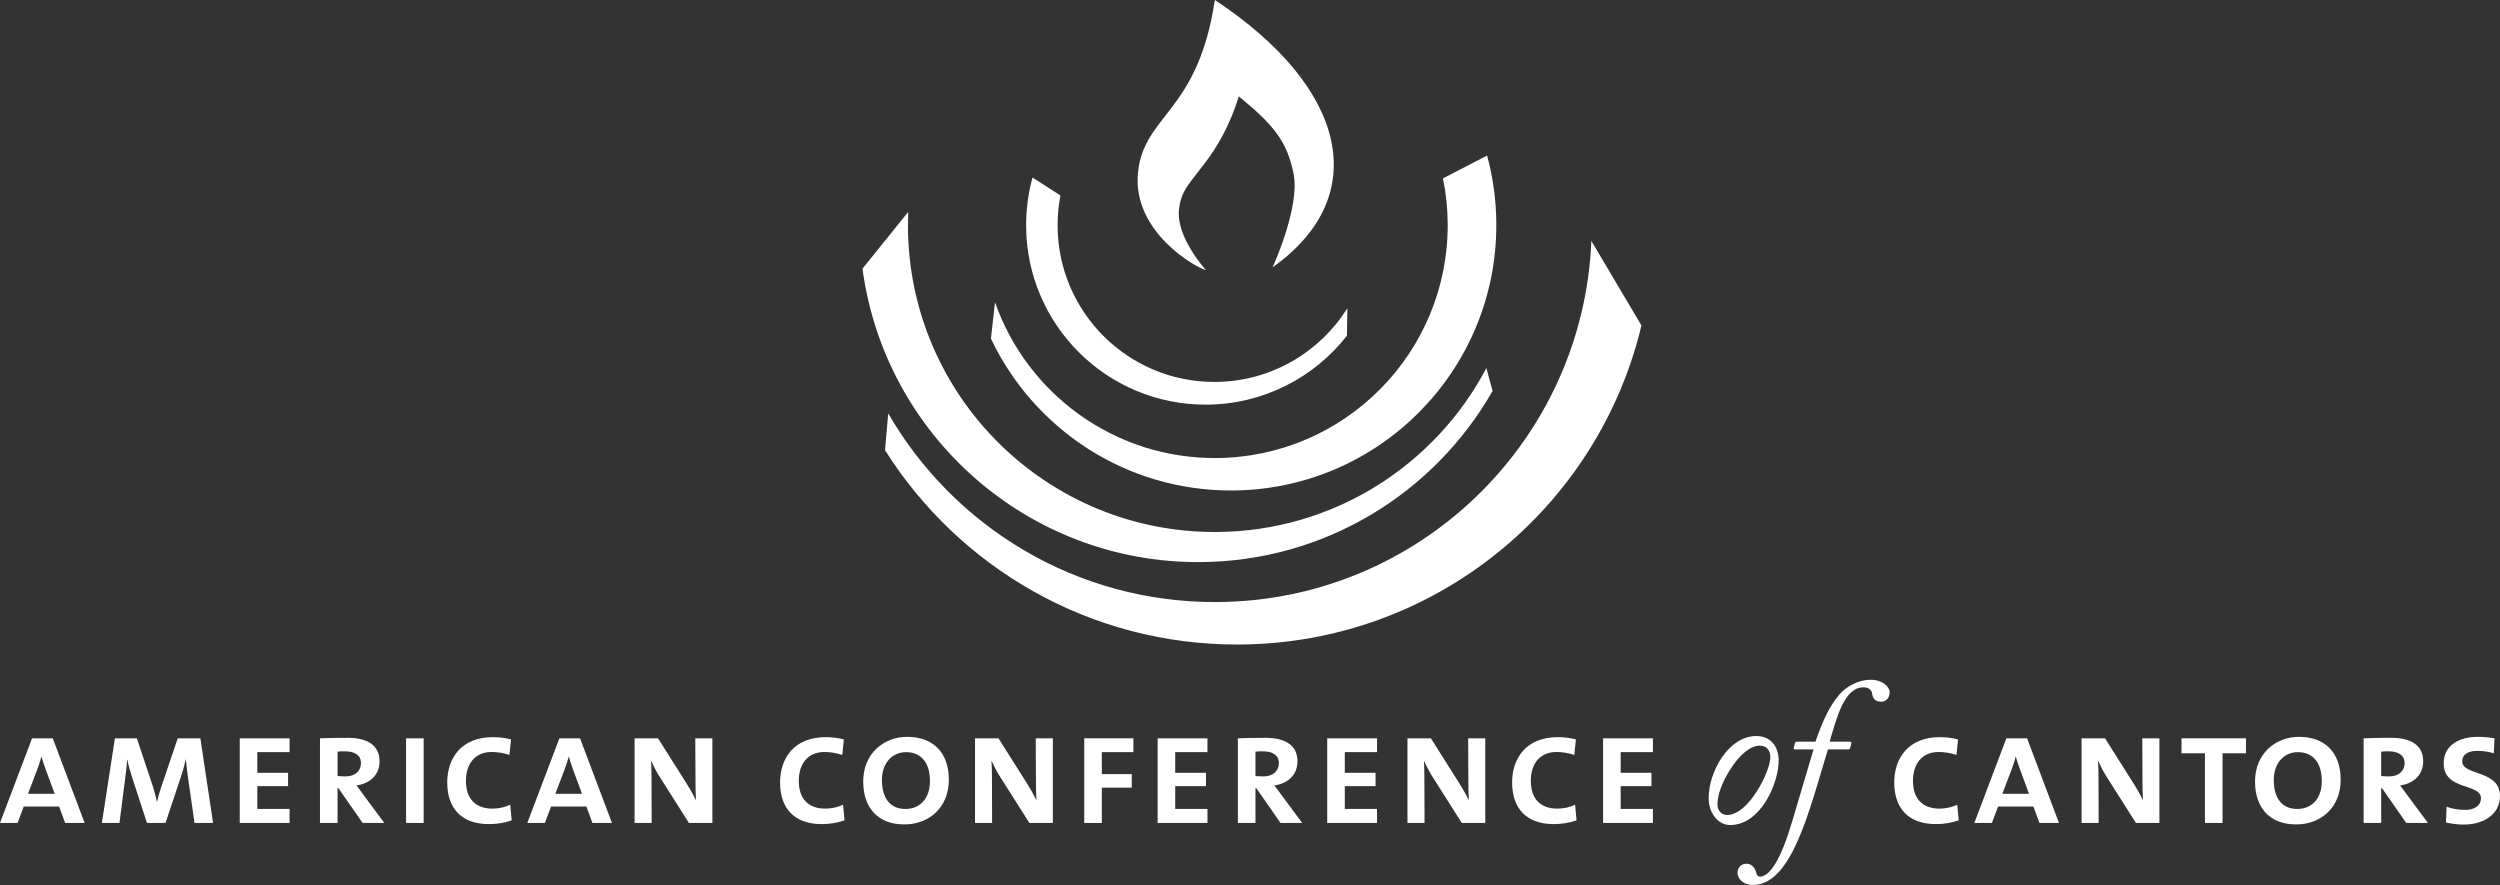 <?xml version="1.0" encoding="utf-8"?>
<!-- Generator: Adobe Illustrator 16.0.4, SVG Export Plug-In . SVG Version: 6.00 Build 0)  -->
<!DOCTYPE svg PUBLIC "-//W3C//DTD SVG 1.1//EN" "http://www.w3.org/Graphics/SVG/1.1/DTD/svg11.dtd">
<svg version="1.1" xmlns="http://www.w3.org/2000/svg" xmlns:xlink="http://www.w3.org/1999/xlink" x="0px" y="0px" width="318px"
	 height="112.574px" viewBox="0 0 318 112.574" enable-background="new 0 0 318 112.574" xml:space="preserve">
<rect x="0" y="0" width="318" height="112.574" fill="#333333" stroke="none"/>
<g id="Layer_1">
</g>
<g id="Layer_2">
	<g>
		<path fill="#FFFFFF" d="M8.283,104.68l-0.767-2.091H3.023l-0.787,2.091H0l4.079-10.767h2.63l4.059,10.767H8.283z M5.839,97.95
			c-0.207-0.559-0.414-1.2-0.559-1.699H5.26c-0.125,0.52-0.332,1.121-0.539,1.679l-1.159,3.044h3.396L5.839,97.95z"/>
		<path fill="#FFFFFF" d="M24.742,104.68l-0.808-5.633c-0.145-1.035-0.228-1.863-0.29-2.462h-0.021
			c-0.124,0.599-0.31,1.304-0.538,2.008l-2.03,6.087h-2.359l-1.843-5.653c-0.249-0.766-0.518-1.696-0.663-2.422h-0.021
			c-0.041,0.808-0.145,1.615-0.268,2.568l-0.705,5.507H12.96l1.656-10.767h2.795l2.009,6.046c0.207,0.662,0.414,1.366,0.538,2.029
			h0.021c0.166-0.744,0.331-1.284,0.559-1.966l2.071-6.109h2.878l1.615,10.767H24.742z"/>
		<path fill="#FFFFFF" d="M30.496,104.68V93.913h6.336v1.76h-4.101v2.63h3.914V100h-3.914v2.899h4.101v1.78H30.496z"/>
		<path fill="#FFFFFF" d="M46.125,104.68l-3.085-4.432h-0.104v4.432h-2.235V93.913c0.786-0.042,2.195-0.062,3.52-0.062
			c2.568,0,4.059,0.993,4.059,2.981c0,1.761-1.222,2.815-2.94,3.085c0.249,0.291,0.539,0.704,0.87,1.159l2.67,3.604H46.125z
			 M43.889,95.568c-0.372,0-0.662,0-0.953,0.042v3.105c0.311,0.022,0.684,0.043,1.036,0.043c1.18,0,1.946-0.685,1.946-1.698
			C45.918,96.087,45.152,95.568,43.889,95.568z"/>
		<path fill="#FFFFFF" d="M51.651,104.68V93.913h2.237v10.767H51.651z"/>
		<path fill="#FFFFFF" d="M62.19,104.825c-3.52,0-5.301-2.03-5.301-5.301c0-3.043,1.76-5.758,5.798-5.758
			c0.705,0,1.595,0.084,2.319,0.289l-0.207,1.969c-0.765-0.248-1.532-0.371-2.278-0.371c-2.112,0-3.251,1.53-3.251,3.663
			c0,2.319,1.242,3.542,3.376,3.542c0.807,0,1.614-0.188,2.256-0.498l0.188,1.989C64.2,104.658,63.247,104.825,62.19,104.825z"/>
		<path fill="#FFFFFF" d="M75.357,104.68l-0.766-2.091h-4.494l-0.787,2.091h-2.236l4.08-10.767h2.629l4.059,10.767H75.357z
			 M72.914,97.95c-0.207-0.559-0.414-1.2-0.559-1.699h-0.021c-0.124,0.52-0.331,1.121-0.538,1.679l-1.159,3.044h3.396L72.914,97.95z
			"/>
		<path fill="#FFFFFF" d="M87.633,104.68l-3.706-5.841c-0.414-0.641-0.808-1.407-1.097-2.048h-0.021
			c0.042,0.601,0.062,1.262,0.062,2.256l0.021,5.633h-2.174V93.913h2.981l3.624,5.734c0.414,0.663,0.829,1.367,1.181,2.113h0.021
			c-0.042-0.685-0.062-1.719-0.062-3.105l-0.021-4.742h2.174v10.767H87.633z"/>
		<path fill="#FFFFFF" d="M104.527,104.825c-3.52,0-5.301-2.03-5.301-5.301c0-3.043,1.76-5.758,5.797-5.758
			c0.705,0,1.595,0.084,2.32,0.289l-0.208,1.969c-0.766-0.248-1.532-0.371-2.277-0.371c-2.113,0-3.252,1.53-3.252,3.663
			c0,2.319,1.243,3.542,3.375,3.542c0.808,0,1.615-0.188,2.257-0.498l0.187,1.989C106.535,104.658,105.583,104.825,104.527,104.825z
			"/>
		<path fill="#FFFFFF" d="M115.04,104.867c-3.5,0-5.239-2.237-5.239-5.468c0-3.539,2.609-5.674,5.591-5.674
			c3.126,0,5.3,1.824,5.3,5.468C120.692,102.754,118.125,104.867,115.04,104.867z M115.247,95.673c-1.637,0-3.065,1.242-3.065,3.562
			c0,2.049,0.869,3.665,2.981,3.665c1.719,0,3.127-1.161,3.127-3.562C118.291,96.934,117.089,95.673,115.247,95.673z"/>
		<path fill="#FFFFFF" d="M130.939,104.68l-3.706-5.841c-0.414-0.641-0.809-1.407-1.098-2.048h-0.021
			c0.042,0.601,0.063,1.262,0.063,2.256l0.021,5.633h-2.175V93.913h2.982l3.624,5.734c0.414,0.663,0.829,1.367,1.181,2.113h0.02
			c-0.042-0.685-0.062-1.719-0.062-3.105l-0.021-4.742h2.174v10.767H130.939z"/>
		<path fill="#FFFFFF" d="M140.151,95.673v2.795h3.81v1.72h-3.81v4.492h-2.236V93.913h6.253v1.76H140.151z"/>
		<path fill="#FFFFFF" d="M147.252,104.68V93.913h6.336v1.76h-4.101v2.63h3.914V100h-3.914v2.899h4.101v1.78H147.252z"/>
		<path fill="#FFFFFF" d="M162.883,104.68l-3.087-4.432h-0.102v4.432h-2.237V93.913c0.787-0.042,2.196-0.062,3.521-0.062
			c2.567,0,4.059,0.993,4.059,2.981c0,1.761-1.222,2.815-2.94,3.085c0.249,0.291,0.539,0.704,0.869,1.159l2.673,3.604H162.883z
			 M160.646,95.568c-0.374,0-0.662,0-0.951,0.042v3.105c0.309,0.022,0.683,0.043,1.034,0.043c1.181,0,1.946-0.685,1.946-1.698
			C162.675,96.087,161.909,95.568,160.646,95.568z"/>
		<path fill="#FFFFFF" d="M168.822,104.68V93.913h6.336v1.76h-4.099v2.63h3.911V100h-3.911v2.899h4.099v1.78H168.822z"/>
		<path fill="#FFFFFF" d="M185.943,104.68l-3.705-5.841c-0.414-0.641-0.809-1.407-1.097-2.048h-0.021
			c0.041,0.601,0.062,1.262,0.062,2.256l0.021,5.633h-2.174V93.913h2.98l3.623,5.734c0.414,0.663,0.829,1.367,1.181,2.113h0.022
			c-0.041-0.685-0.063-1.719-0.063-3.105l-0.021-4.742h2.174v10.767H185.943z"/>
		<path fill="#FFFFFF" d="M197.643,104.825c-3.522,0-5.301-2.03-5.301-5.301c0-3.043,1.759-5.758,5.796-5.758
			c0.704,0,1.596,0.084,2.319,0.289l-0.207,1.969c-0.766-0.248-1.533-0.371-2.277-0.371c-2.113,0-3.252,1.53-3.252,3.663
			c0,2.319,1.243,3.542,3.374,3.542c0.81,0,1.618-0.188,2.259-0.498l0.187,1.989C199.648,104.658,198.696,104.825,197.643,104.825z"
			/>
		<path fill="#FFFFFF" d="M203.914,104.68V93.913h6.335v1.76h-4.101v2.63h3.916V100h-3.916v2.899h4.101v1.78H203.914z"/>
		<path fill="#FFFFFF" d="M217.342,101.517c0-3.35,2.526-7.895,6.062-7.895c1.782,0,2.844,1.302,2.844,3.11
			c0,2.924-2.312,8.213-6.168,8.213C218.619,104.945,217.342,103.537,217.342,101.517z M225.187,96.332
			c0.025-0.822-0.454-1.488-1.331-1.488c-1.115,0-2.525,1.011-3.854,3.163c-0.903,1.438-1.543,3.059-1.543,4.307
			c0,0.85,0.588,1.355,1.225,1.355C222.447,103.669,225.187,98.088,225.187,96.332z"/>
		<path fill="#FFFFFF" d="M228.321,95.322c-0.133,0-0.188-0.079-0.133-0.267l0.105-0.451c0.053-0.186,0.107-0.265,0.32-0.265h2.312
			c0.799-2.287,1.7-4.493,3.11-6.062c0.744-0.85,2.206-1.809,3.936-1.809c1.541,0,2.391,0.933,2.391,1.569
			c0,0.824-0.531,1.223-1.062,1.223c-0.853,0-1.09-0.479-1.169-1.062c-0.027-0.268-0.294-0.771-1.09-0.771
			c-2.473,0-3.429,3.933-4.308,6.911h2.58c0.159,0,0.212,0.079,0.159,0.318l-0.134,0.478c-0.025,0.159-0.08,0.187-0.292,0.187
			h-2.525c-0.691,2.152-1.915,6.752-3.243,10.156c-1.621,4.145-3.511,7.096-6.355,7.096c-1.062,0-1.912-0.718-1.912-1.569
			c0-0.61,0.451-1.142,1.143-1.142c0.77,0,1.171,0.744,1.251,1.197c0.052,0.265,0.239,0.451,0.451,0.451
			c1.276,0,2.712-2.234,4.146-7.15l2.684-9.039H228.321z"/>
		<path fill="#FFFFFF" d="M246.249,104.825c-3.52,0-5.301-2.03-5.301-5.301c0-3.043,1.76-5.758,5.798-5.758
			c0.704,0,1.595,0.084,2.32,0.289l-0.207,1.969c-0.767-0.248-1.533-0.371-2.278-0.371c-2.113,0-3.25,1.53-3.25,3.663
			c0,2.319,1.24,3.542,3.375,3.542c0.808,0,1.615-0.188,2.256-0.498l0.188,1.989C248.259,104.658,247.305,104.825,246.249,104.825z"
			/>
		<path fill="#FFFFFF" d="M259.417,104.68l-0.767-2.091h-4.493l-0.786,2.091h-2.237l4.08-10.767h2.629l4.06,10.767H259.417z
			 M256.974,97.95c-0.207-0.559-0.413-1.2-0.56-1.699h-0.021c-0.123,0.52-0.331,1.121-0.538,1.679l-1.158,3.044h3.396L256.974,97.95
			z"/>
		<path fill="#FFFFFF" d="M271.692,104.68l-3.705-5.841c-0.415-0.641-0.808-1.407-1.098-2.048h-0.021
			c0.042,0.601,0.061,1.262,0.061,2.256l0.02,5.633h-2.173V93.913h2.983l3.624,5.734c0.413,0.663,0.827,1.367,1.18,2.113h0.02
			c-0.042-0.685-0.063-1.719-0.063-3.105l-0.019-4.742h2.174v10.767H271.692z"/>
		<path fill="#FFFFFF" d="M282.704,95.818v8.861h-2.237v-8.861h-2.981v-1.905h8.199v1.905H282.704z"/>
		<path fill="#FFFFFF" d="M292.082,104.867c-3.5,0-5.241-2.237-5.241-5.468c0-3.539,2.611-5.674,5.591-5.674
			c3.128,0,5.303,1.824,5.303,5.468C297.734,102.754,295.167,104.867,292.082,104.867z M292.289,95.673
			c-1.635,0-3.064,1.242-3.064,3.562c0,2.049,0.869,3.665,2.982,3.665c1.717,0,3.126-1.161,3.126-3.562
			C295.333,96.934,294.131,95.673,292.289,95.673z"/>
		<path fill="#FFFFFF" d="M306.077,104.68l-3.088-4.432h-0.103v4.432h-2.233V93.913c0.785-0.042,2.194-0.062,3.519-0.062
			c2.567,0,4.059,0.993,4.059,2.981c0,1.761-1.223,2.815-2.941,3.085c0.249,0.291,0.539,0.704,0.872,1.159l2.67,3.604H306.077z
			 M303.84,95.568c-0.371,0-0.663,0-0.953,0.042v3.105c0.312,0.022,0.685,0.043,1.035,0.043c1.183,0,1.948-0.685,1.948-1.698
			C305.87,96.087,305.104,95.568,303.84,95.568z"/>
		<path fill="#FFFFFF" d="M313.343,104.886c-0.746,0-1.615-0.122-2.217-0.268l0.082-2.009c0.623,0.249,1.473,0.412,2.383,0.412
			c1.015,0,1.989-0.454,1.989-1.509c0-1.905-4.743-0.912-4.743-4.41c0-2.032,1.573-3.377,4.41-3.377
			c0.621,0,1.449,0.084,2.051,0.188l-0.083,1.905c-0.581-0.188-1.429-0.312-2.052-0.312c-1.365,0-1.965,0.537-1.965,1.346
			c0,1.843,4.802,1.036,4.802,4.41C318,103.458,316.098,104.886,313.343,104.886z"/>
	</g>
	<g>
		<path fill="#FFFFFF" d="M171.332,42.702c-4.155,5.307-10.609,8.732-17.872,8.769c-12.606,0.062-22.873-10.106-22.935-22.711
			c-0.011-2.139,0.274-4.211,0.813-6.176l3.547,2.279c-0.241,1.255-0.365,2.548-0.359,3.878c0.054,11.013,9.026,19.897,20.04,19.842
			c7.099-0.034,13.313-3.778,16.822-9.382L171.332,42.702z M202.421,30.645c-1.041,25.442-21.938,45.812-47.663,45.937
			c-17.839,0.087-33.452-9.583-41.777-23.998l-0.407,4.682c9.414,14.928,26.083,24.811,45.03,24.717
			c24.88-0.123,45.667-17.406,51.189-40.583L202.421,30.645z M109.708,34.172c2.826,21.157,20.999,37.434,42.91,37.326
			c15.964-0.078,29.858-8.83,37.239-21.77l-0.788-2.904c-6.506,12.336-19.433,20.773-34.354,20.846
			c-21.555,0.107-39.116-17.282-39.223-38.836c-0.001-0.631,0.011-1.26,0.035-1.879L109.708,34.172z M183.548,22.689
			c0.385,1.878,0.59,3.819,0.6,5.809c0.08,16.357-13.119,29.686-29.479,29.765c-12.974,0.064-24.04-8.225-28.104-19.816
			l-0.518,4.624c5.438,11.475,17.152,19.385,30.69,19.319c18.644-0.091,33.686-15.279,33.594-33.922
			c-0.013-3.005-0.422-5.915-1.172-8.684L183.548,22.689z"/>
		<g id="layer1_1_">
			<path id="path4355_1_" fill="#FFFFFF" d="M154.529,0c-2.164,14.392-9.026,14.522-9.778,21.962
				c-0.756,7.474,7.32,12.082,8.649,12.395c0,0-3.793-4.129-3.436-7.657c0.247-2.44,1.313-3.325,3.327-5.996
				c1.45-1.922,3.084-4.555,4.286-8.448c4.278,3.525,6.113,5.577,6.965,9.836c0.855,4.258-2.671,11.912-2.671,11.912
				C174.636,24.946,171.364,11.115,154.529,0z"/>
		</g>
	</g>
</g>
</svg>
